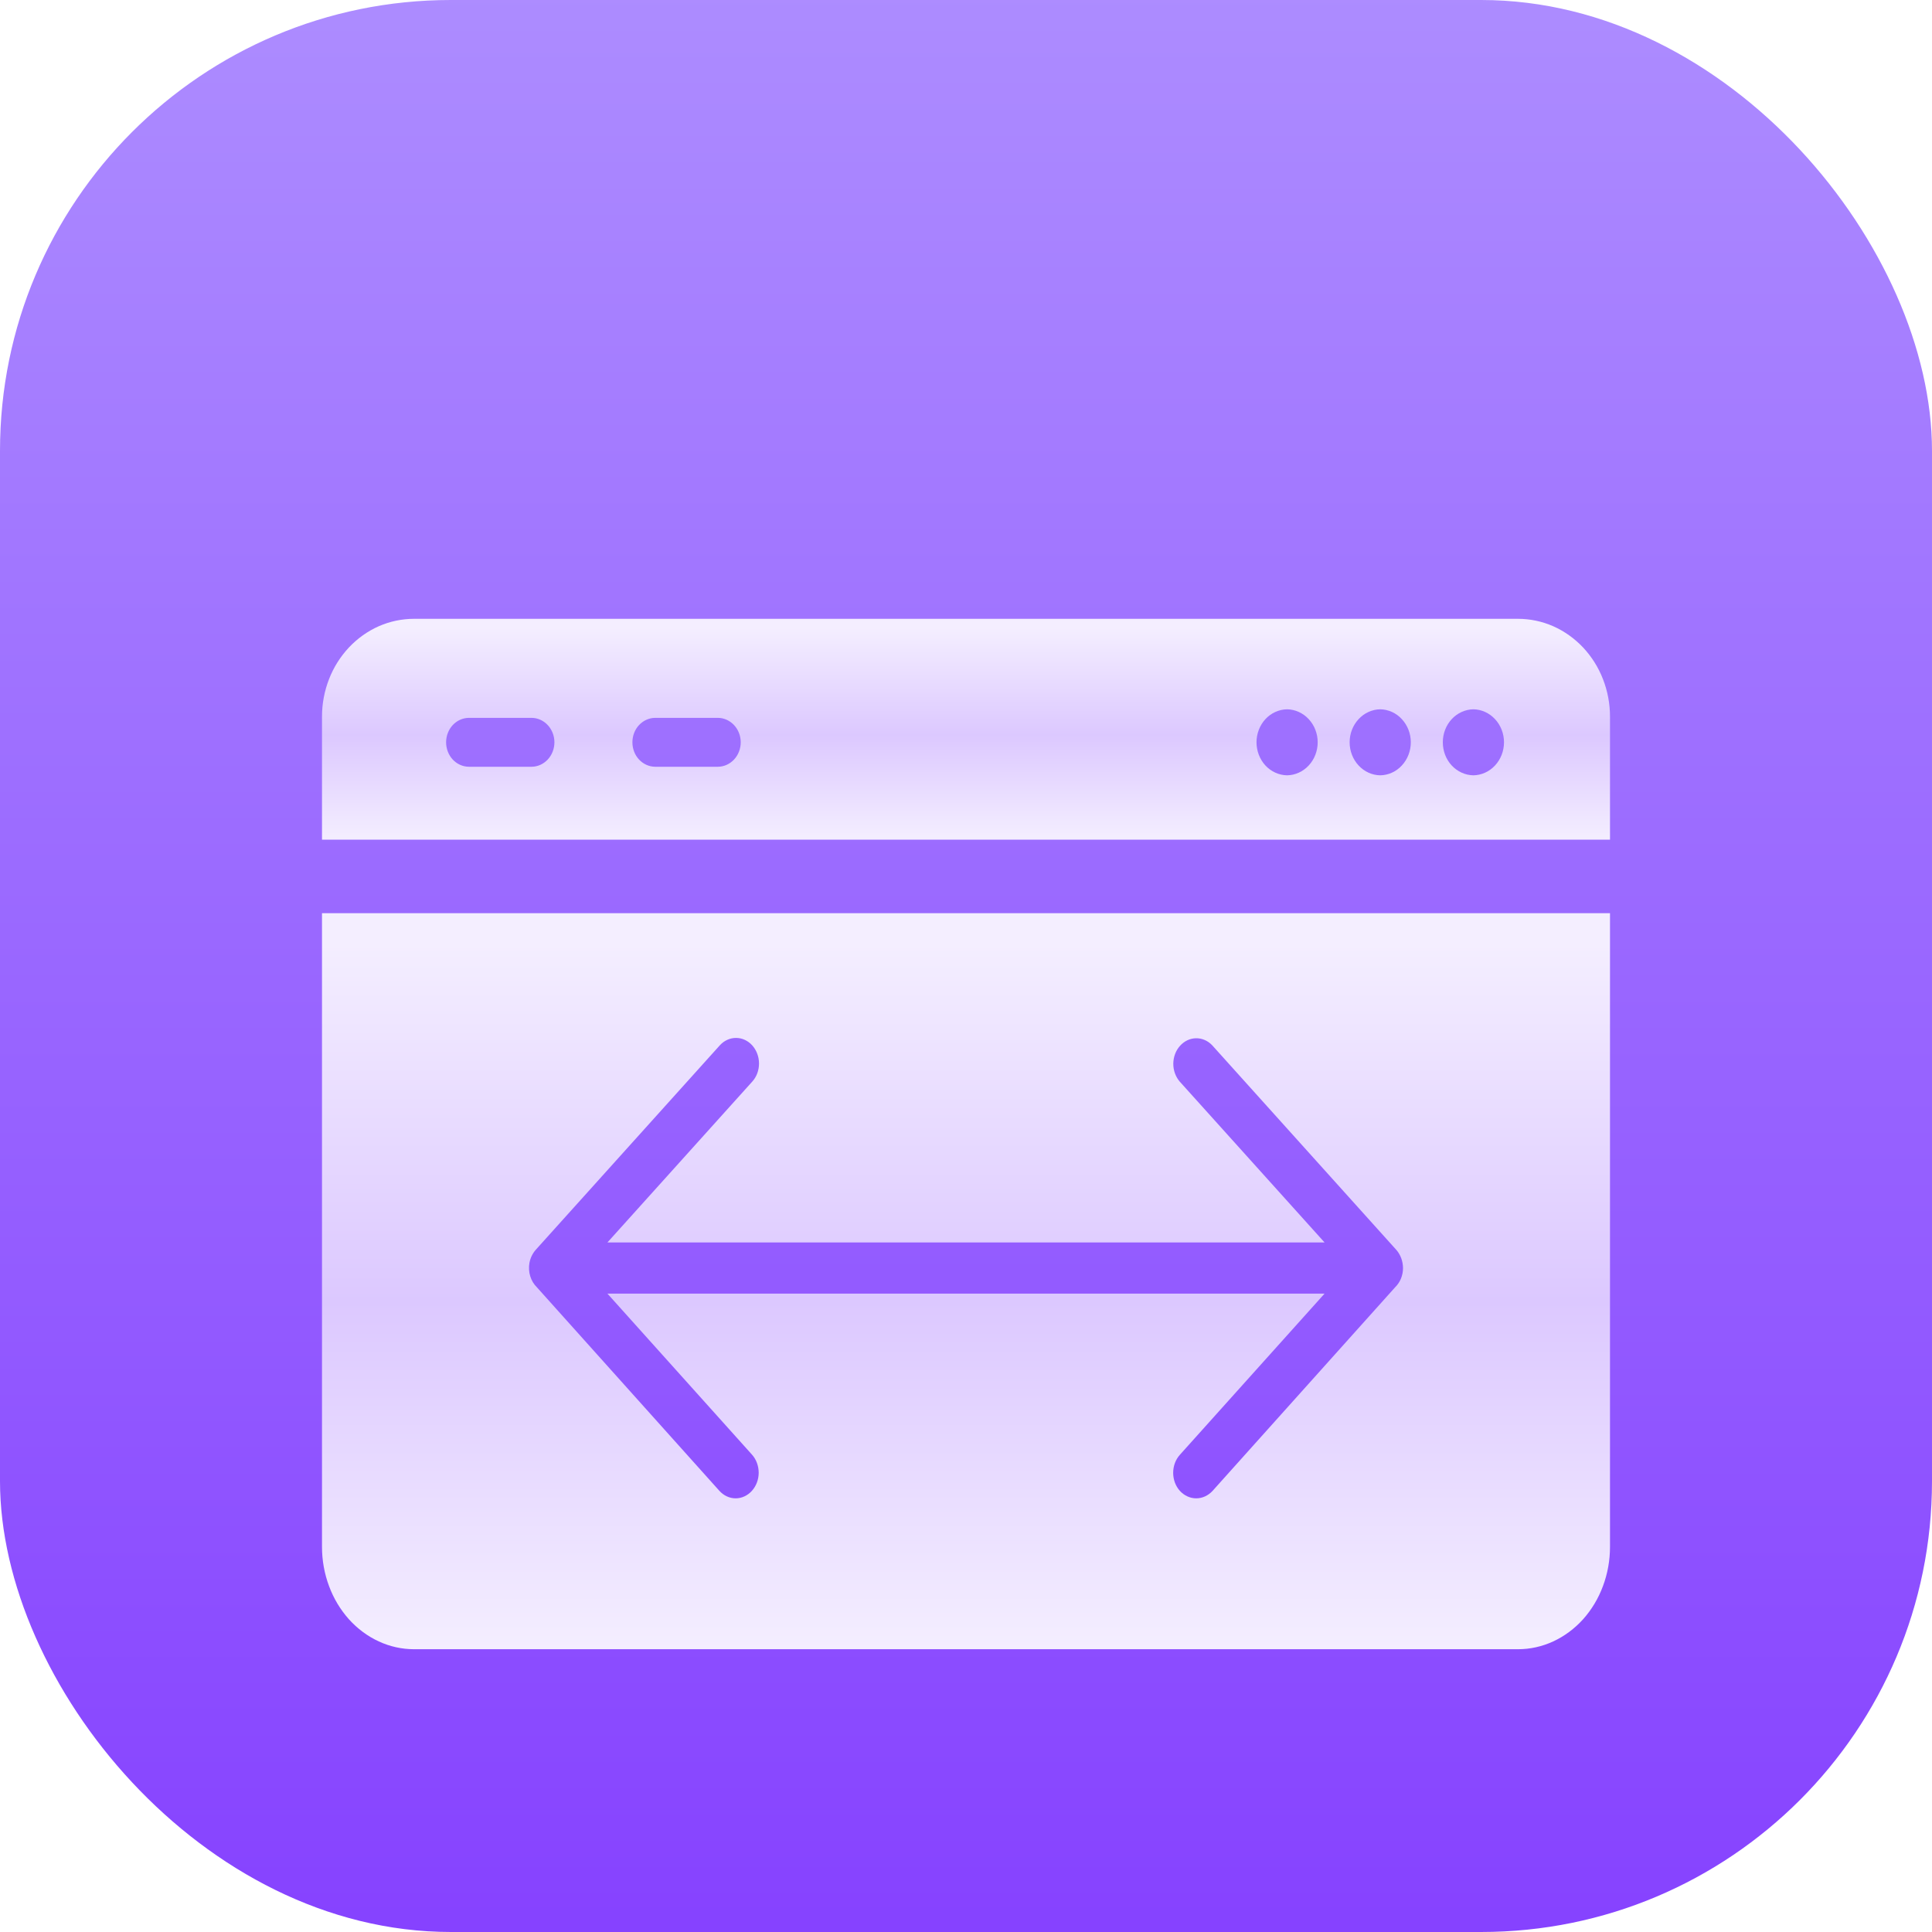 <svg width="30" height="30" viewBox="0 0 30 30" fill="none" xmlns="http://www.w3.org/2000/svg">
<rect width="30" height="30" rx="7" fill="url(#paint0_linear_3279_1956)"/>
<g filter="url(#filter0_d_3279_1956)">
<path d="M23.571 7H6.429C6.241 7 6.055 7.039 5.882 7.115C5.708 7.192 5.551 7.304 5.418 7.445C5.286 7.586 5.18 7.753 5.109 7.937C5.037 8.122 5 8.319 5 8.519V10.429H25V8.519C25 8.319 24.963 8.122 24.891 7.937C24.82 7.753 24.714 7.586 24.582 7.445C24.449 7.304 24.291 7.192 24.118 7.115C23.945 7.039 23.759 7 23.571 7ZM8.257 9.297H7.279C7.185 9.296 7.095 9.255 7.029 9.184C6.964 9.113 6.927 9.017 6.927 8.917C6.927 8.818 6.964 8.722 7.029 8.651C7.095 8.58 7.185 8.539 7.279 8.538H8.257C8.351 8.539 8.44 8.58 8.506 8.651C8.572 8.722 8.609 8.818 8.609 8.917C8.609 9.017 8.572 9.113 8.506 9.184C8.44 9.255 8.351 9.296 8.257 9.297ZM11.15 9.297H10.171C10.078 9.296 9.988 9.255 9.922 9.184C9.856 9.113 9.82 9.017 9.82 8.917C9.82 8.818 9.856 8.722 9.922 8.651C9.988 8.58 10.078 8.539 10.171 8.538H11.15C11.244 8.539 11.333 8.58 11.399 8.651C11.465 8.722 11.502 8.818 11.502 8.917C11.502 9.017 11.465 9.113 11.399 9.184C11.333 9.255 11.244 9.296 11.15 9.297ZM19.986 9.43C19.859 9.428 19.738 9.373 19.649 9.277C19.561 9.181 19.511 9.052 19.511 8.917C19.511 8.783 19.561 8.654 19.649 8.558C19.738 8.462 19.859 8.407 19.986 8.405C20.112 8.407 20.233 8.462 20.322 8.558C20.411 8.654 20.461 8.783 20.461 8.917C20.461 9.052 20.411 9.181 20.322 9.277C20.233 9.373 20.112 9.428 19.986 9.43ZM21.432 9.43C21.305 9.428 21.185 9.373 21.096 9.277C21.007 9.181 20.957 9.052 20.957 8.917C20.957 8.783 21.007 8.654 21.096 8.558C21.185 8.462 21.305 8.407 21.432 8.405C21.559 8.407 21.68 8.462 21.768 8.558C21.857 8.654 21.907 8.783 21.907 8.917C21.907 9.052 21.857 9.181 21.768 9.277C21.68 9.373 21.559 9.428 21.432 9.43ZM22.879 9.43C22.752 9.428 22.631 9.373 22.542 9.277C22.453 9.181 22.404 9.052 22.404 8.917C22.404 8.783 22.453 8.654 22.542 8.558C22.631 8.462 22.752 8.407 22.879 8.405C23.005 8.407 23.126 8.462 23.215 8.558C23.304 8.654 23.354 8.783 23.354 8.917C23.354 9.052 23.304 9.181 23.215 9.277C23.126 9.373 23.005 9.428 22.879 9.43Z" fill="url(#paint1_linear_3279_1956)"/>
</g>
<g filter="url(#filter1_d_3279_1956)">
<path d="M5.714 11.571H5V21.411C5 21.62 5.037 21.826 5.109 22.019C5.18 22.212 5.286 22.387 5.418 22.535C5.551 22.682 5.708 22.799 5.882 22.879C6.055 22.959 6.241 23 6.429 23H23.571C23.759 23 23.945 22.959 24.118 22.879C24.291 22.799 24.449 22.682 24.582 22.535C24.714 22.387 24.82 22.212 24.891 22.019C24.963 21.826 25 21.62 25 21.411V11.571H5.714ZM8.221 17.002C8.235 16.925 8.269 16.855 8.318 16.799L11.179 13.621C11.246 13.548 11.337 13.507 11.431 13.508C11.525 13.508 11.616 13.551 11.682 13.625C11.748 13.7 11.786 13.8 11.786 13.905C11.786 14.01 11.749 14.111 11.682 14.185L9.432 16.684H20.568L18.318 14.185C18.254 14.11 18.218 14.01 18.219 13.907C18.22 13.803 18.257 13.704 18.323 13.631C18.389 13.557 18.477 13.515 18.57 13.513C18.664 13.511 18.754 13.55 18.822 13.621L21.682 16.799C21.748 16.874 21.785 16.976 21.786 17.081C21.786 17.137 21.775 17.193 21.754 17.245C21.733 17.296 21.702 17.342 21.664 17.379L18.829 20.541C18.761 20.615 18.67 20.657 18.575 20.657C18.48 20.657 18.389 20.615 18.321 20.541C18.288 20.504 18.262 20.461 18.244 20.413C18.226 20.364 18.217 20.313 18.217 20.261C18.217 20.209 18.226 20.157 18.244 20.109C18.262 20.061 18.288 20.018 18.321 19.981L20.568 17.478H9.432L11.679 19.981C11.745 20.056 11.781 20.157 11.781 20.262C11.78 20.367 11.742 20.467 11.675 20.541C11.608 20.615 11.518 20.657 11.423 20.657C11.329 20.657 11.238 20.615 11.171 20.541L8.336 17.379C8.289 17.333 8.253 17.273 8.233 17.207C8.213 17.141 8.209 17.07 8.221 17.002Z" fill="url(#paint2_linear_3279_1956)"/>
</g>
<defs>
<filter id="filter0_d_3279_1956" x="0.652" y="5.261" width="28.696" height="12.124" filterUnits="userSpaceOnUse" color-interpolation-filters="sRGB">
<feFlood flood-opacity="0" result="BackgroundImageFix"/>
<feColorMatrix in="SourceAlpha" type="matrix" values="0 0 0 0 0 0 0 0 0 0 0 0 0 0 0 0 0 0 127 0" result="hardAlpha"/>
<feOffset dy="2.609"/>
<feGaussianBlur stdDeviation="2.174"/>
<feComposite in2="hardAlpha" operator="out"/>
<feColorMatrix type="matrix" values="0 0 0 0 0 0 0 0 0 0 0 0 0 0 0 0 0 0 0.25 0"/>
<feBlend mode="normal" in2="BackgroundImageFix" result="effect1_dropShadow_3279_1956"/>
<feBlend mode="normal" in="SourceGraphic" in2="effect1_dropShadow_3279_1956" result="shape"/>
</filter>
<filter id="filter1_d_3279_1956" x="0.652" y="9.832" width="28.696" height="20.124" filterUnits="userSpaceOnUse" color-interpolation-filters="sRGB">
<feFlood flood-opacity="0" result="BackgroundImageFix"/>
<feColorMatrix in="SourceAlpha" type="matrix" values="0 0 0 0 0 0 0 0 0 0 0 0 0 0 0 0 0 0 127 0" result="hardAlpha"/>
<feOffset dy="2.609"/>
<feGaussianBlur stdDeviation="2.174"/>
<feComposite in2="hardAlpha" operator="out"/>
<feColorMatrix type="matrix" values="0 0 0 0 0 0 0 0 0 0 0 0 0 0 0 0 0 0 0.25 0"/>
<feBlend mode="normal" in2="BackgroundImageFix" result="effect1_dropShadow_3279_1956"/>
<feBlend mode="normal" in="SourceGraphic" in2="effect1_dropShadow_3279_1956" result="shape"/>
</filter>
<linearGradient id="paint0_linear_3279_1956" x1="13.75" y1="30" x2="13.75" y2="-5" gradientUnits="userSpaceOnUse">
<stop stop-color="#8642FF"/>
<stop offset="1" stop-color="#B398FF"/>
</linearGradient>
<linearGradient id="paint1_linear_3279_1956" x1="15.292" y1="10.429" x2="15.292" y2="7.143" gradientUnits="userSpaceOnUse">
<stop stop-color="#F4EEFF"/>
<stop offset="0.493" stop-color="#DCC8FF"/>
<stop offset="1" stop-color="#F4EEFF"/>
</linearGradient>
<linearGradient id="paint2_linear_3279_1956" x1="15.292" y1="23" x2="15.292" y2="12.047" gradientUnits="userSpaceOnUse">
<stop stop-color="#F4EEFF"/>
<stop offset="0.493" stop-color="#DCC8FF"/>
<stop offset="1" stop-color="#F4EEFF"/>
</linearGradient>
</defs>
</svg>
